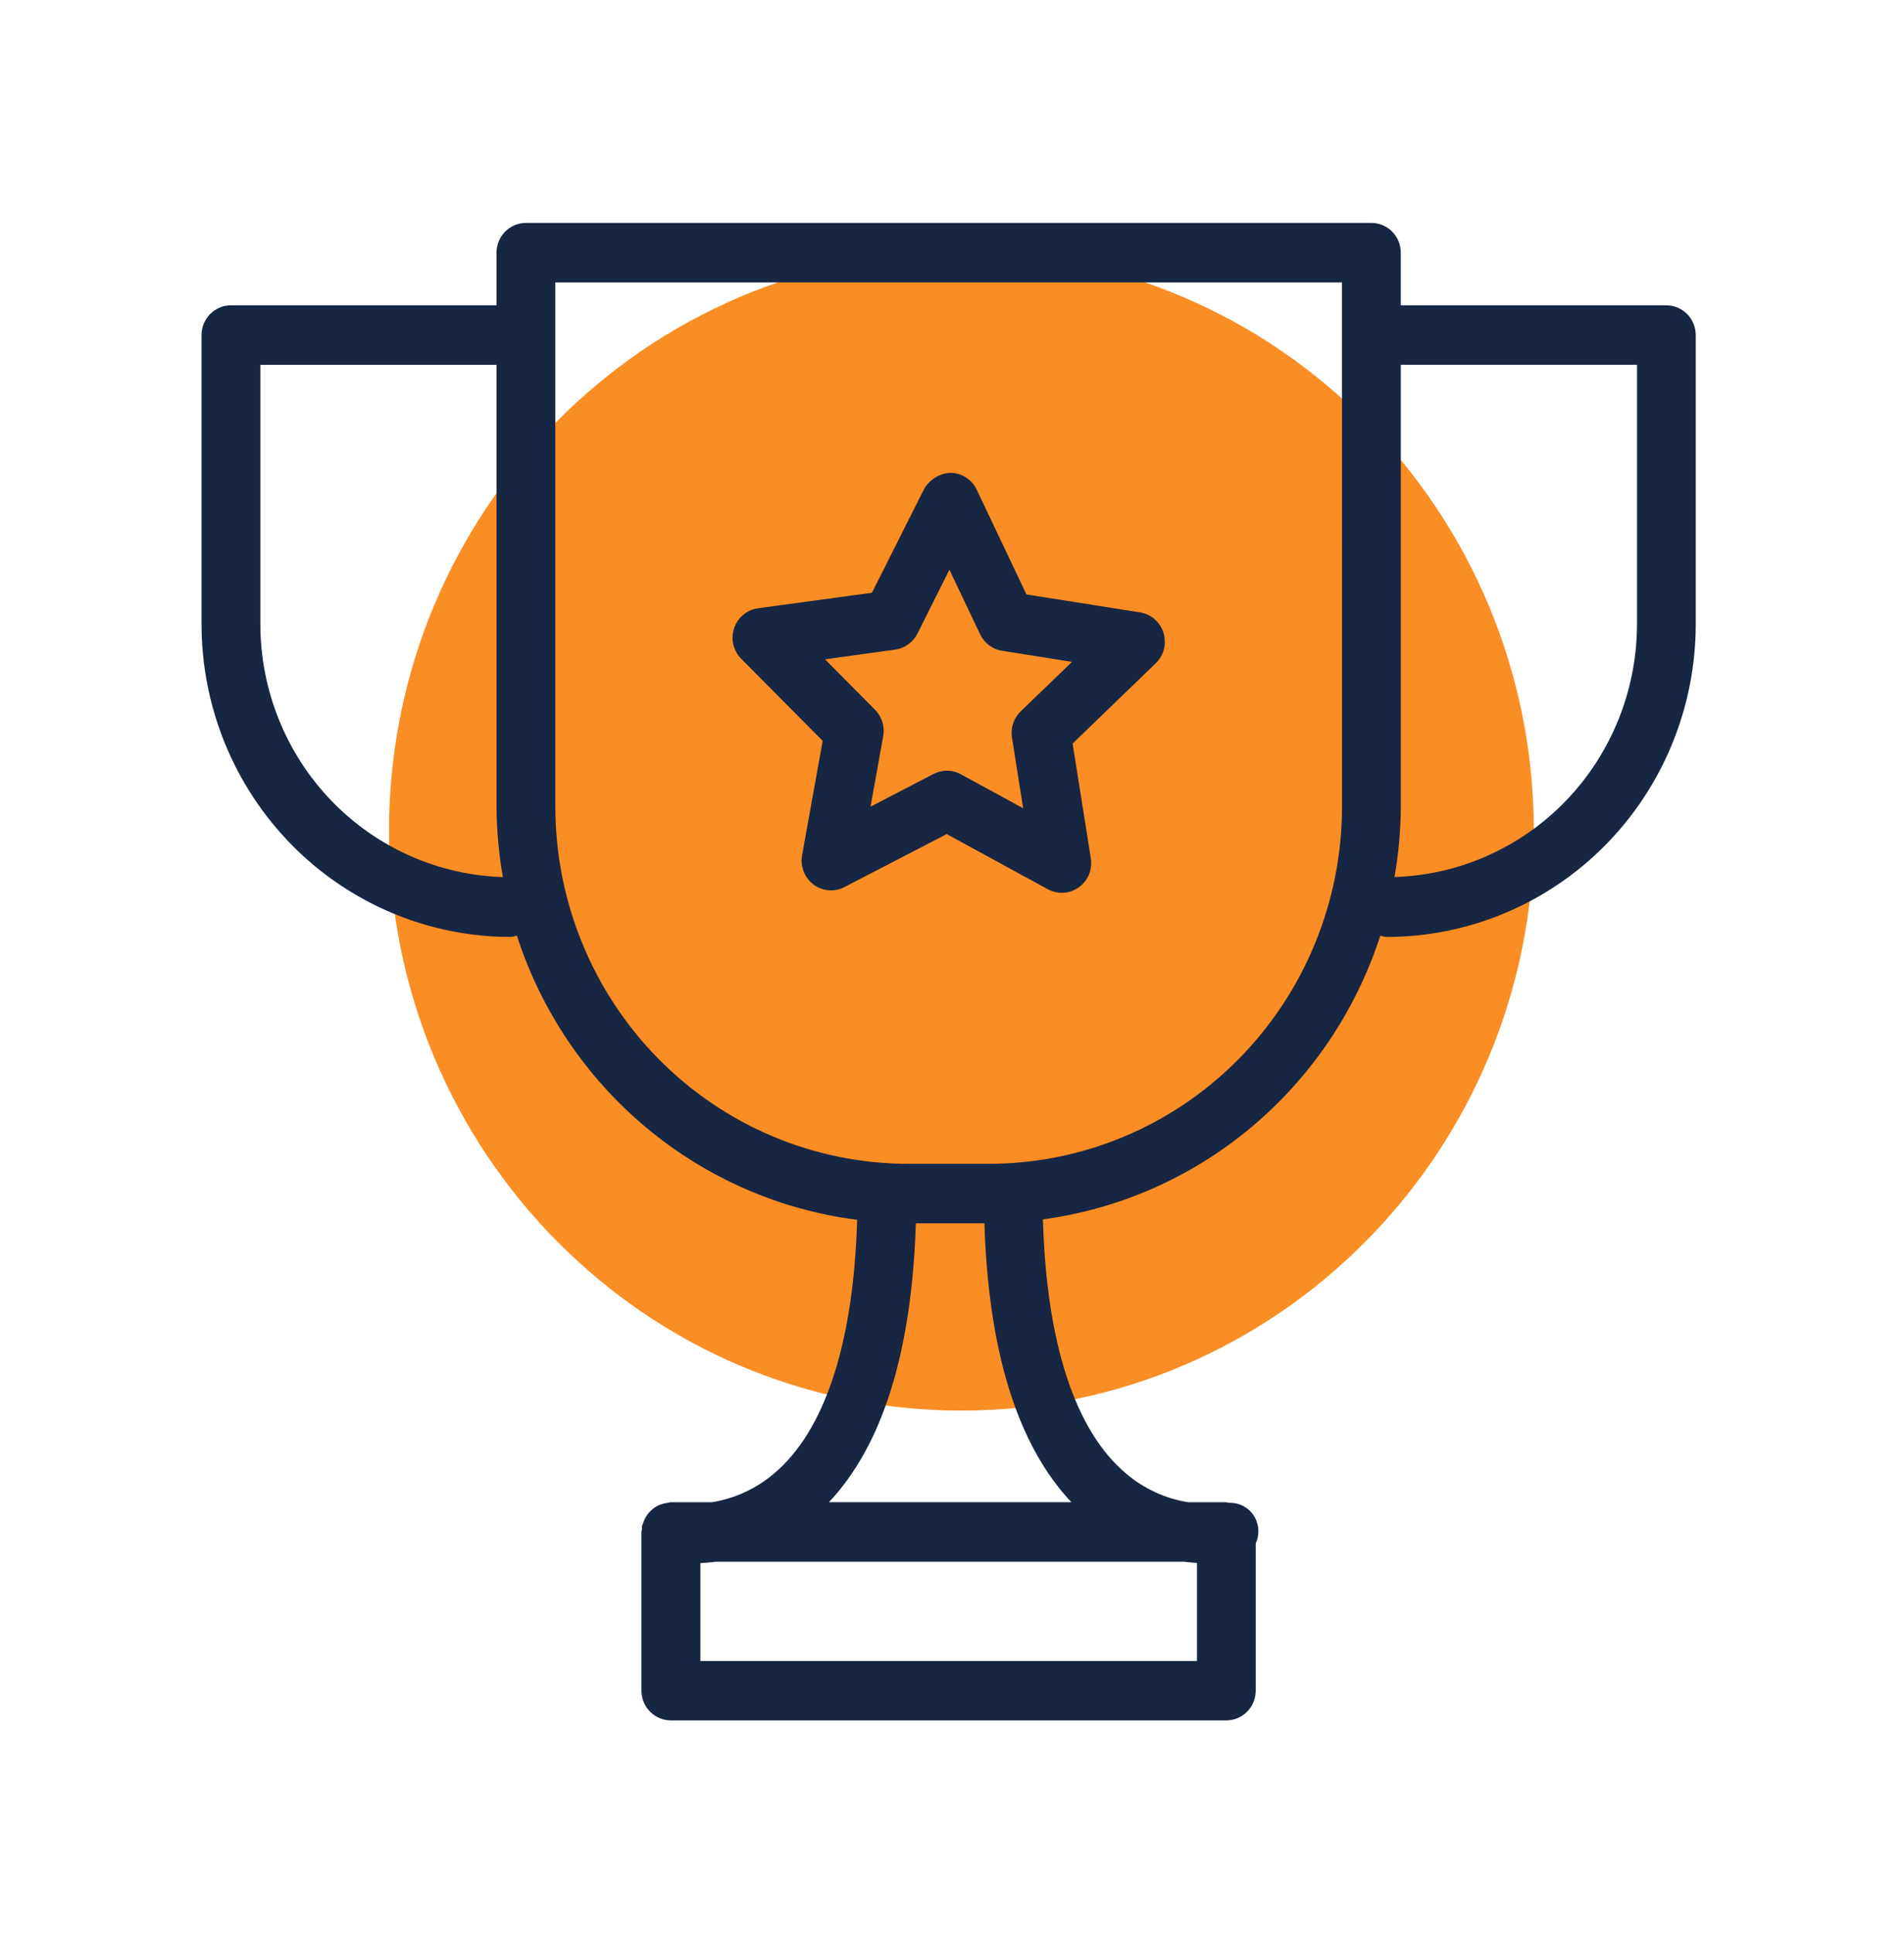 <svg width="65" height="66" viewBox="0 0 65 66" fill="none" xmlns="http://www.w3.org/2000/svg">
<path d="M32.821 48.154C43.614 48.154 52.363 39.3 52.363 28.378C52.363 17.456 43.614 8.602 32.821 8.602C22.029 8.602 13.28 17.456 13.28 28.378C13.28 39.3 22.029 48.154 32.821 48.154Z" fill="#FA8D23"/>
<path d="M56.888 10.422H47.821V8.626C47.821 8.356 47.715 8.098 47.527 7.908C47.339 7.717 47.084 7.61 46.818 7.61H17.954C17.688 7.61 17.433 7.717 17.244 7.908C17.056 8.098 16.951 8.356 16.951 8.626V10.422H7.884C7.618 10.422 7.362 10.529 7.174 10.72C6.986 10.91 6.88 11.169 6.88 11.438V21.315C6.883 24.144 7.996 26.856 9.972 28.856C11.949 30.857 14.63 31.982 17.425 31.985C17.5 31.979 17.573 31.964 17.645 31.94C18.474 34.505 20.007 36.778 22.064 38.495C24.12 40.213 26.617 41.304 29.262 41.641C29.138 45.848 28.166 48.846 26.412 50.313V50.313C25.809 50.823 25.08 51.158 24.304 51.282H22.899C22.868 51.287 22.836 51.293 22.805 51.301C22.735 51.308 22.665 51.322 22.598 51.344C22.477 51.381 22.365 51.443 22.269 51.526C22.223 51.563 22.18 51.606 22.142 51.652C22.1 51.702 22.063 51.757 22.032 51.815C22 51.874 21.974 51.935 21.955 51.999C21.941 52.029 21.928 52.059 21.917 52.09C21.91 52.125 21.917 52.158 21.917 52.191C21.917 52.224 21.897 52.259 21.897 52.293V57.714C21.897 57.983 22.003 58.242 22.191 58.432C22.379 58.623 22.634 58.73 22.9 58.73H41.865C42.132 58.73 42.387 58.623 42.575 58.432C42.763 58.242 42.869 57.983 42.869 57.714V52.687C43.011 52.38 42.985 52.021 42.801 51.739C42.617 51.456 42.3 51.291 41.966 51.304C41.933 51.295 41.899 51.287 41.865 51.282H40.561C39.784 51.158 39.056 50.824 38.453 50.313C36.698 48.845 35.726 45.845 35.604 41.627V41.627C38.23 41.273 40.704 40.176 42.741 38.462C44.778 36.749 46.297 34.488 47.121 31.941C47.193 31.964 47.267 31.979 47.342 31.985C50.138 31.983 52.819 30.859 54.797 28.858C56.775 26.857 57.887 24.144 57.89 21.314V11.438C57.89 11.169 57.785 10.911 57.596 10.72C57.408 10.53 57.153 10.423 56.887 10.423L56.888 10.422ZM8.888 21.314V12.454H16.951V27.544C16.956 28.348 17.028 29.149 17.166 29.941C14.95 29.872 12.847 28.933 11.302 27.323C9.757 25.713 8.892 23.558 8.888 21.314L8.888 21.314ZM23.91 56.703V53.36C24.078 53.352 24.256 53.338 24.45 53.313H40.421C40.576 53.333 40.722 53.347 40.863 53.356V56.703L23.91 56.703ZM36.573 51.281H28.299C30.137 49.329 31.129 46.133 31.265 41.762H33.607C33.743 46.133 34.736 49.329 36.574 51.281H36.573ZM45.815 27.543C45.811 30.774 44.541 33.872 42.283 36.157C40.026 38.442 36.964 39.727 33.771 39.73H31.001C27.808 39.727 24.747 38.442 22.489 36.157C20.231 33.872 18.962 30.774 18.958 27.543V9.641H45.814L45.815 27.543ZM55.885 21.313C55.881 23.557 55.016 25.712 53.471 27.322C51.926 28.932 49.823 29.871 47.607 29.94C47.745 29.148 47.818 28.347 47.822 27.543V12.453H55.885L55.885 21.313ZM28.085 25.291L27.382 29.197C27.337 29.446 27.386 29.704 27.52 29.92C27.653 30.135 27.861 30.291 28.104 30.359C28.346 30.426 28.604 30.399 28.828 30.283L32.319 28.473L35.772 30.357C35.993 30.478 36.251 30.51 36.494 30.448C36.737 30.386 36.948 30.234 37.087 30.022C37.225 29.81 37.279 29.554 37.24 29.303L36.617 25.384L39.456 22.642C39.638 22.466 39.748 22.228 39.764 21.975C39.781 21.722 39.703 21.471 39.547 21.273C39.39 21.075 39.166 20.943 38.917 20.904L35.042 20.294L33.343 16.715H33.344C33.263 16.545 33.136 16.401 32.977 16.299C32.82 16.197 32.637 16.142 32.449 16.141C32.075 16.158 31.735 16.368 31.546 16.696L29.767 20.235L25.879 20.764V20.764C25.63 20.797 25.403 20.924 25.242 21.119C25.081 21.314 24.998 21.563 25.009 21.817C25.021 22.071 25.126 22.311 25.304 22.49L28.085 25.291ZM30.559 22.176C30.886 22.132 31.171 21.927 31.32 21.629L32.412 19.448L33.459 21.652L33.459 21.652C33.602 21.954 33.883 22.165 34.209 22.216L36.597 22.594L34.848 24.282H34.848C34.608 24.512 34.495 24.847 34.547 25.177L34.93 27.593L32.803 26.432C32.656 26.352 32.492 26.31 32.326 26.31C32.167 26.31 32.01 26.349 31.868 26.422L29.718 27.539L30.151 25.133H30.151C30.211 24.806 30.108 24.47 29.877 24.234L28.165 22.508L30.559 22.176Z" fill="#172642"/>
</svg>
